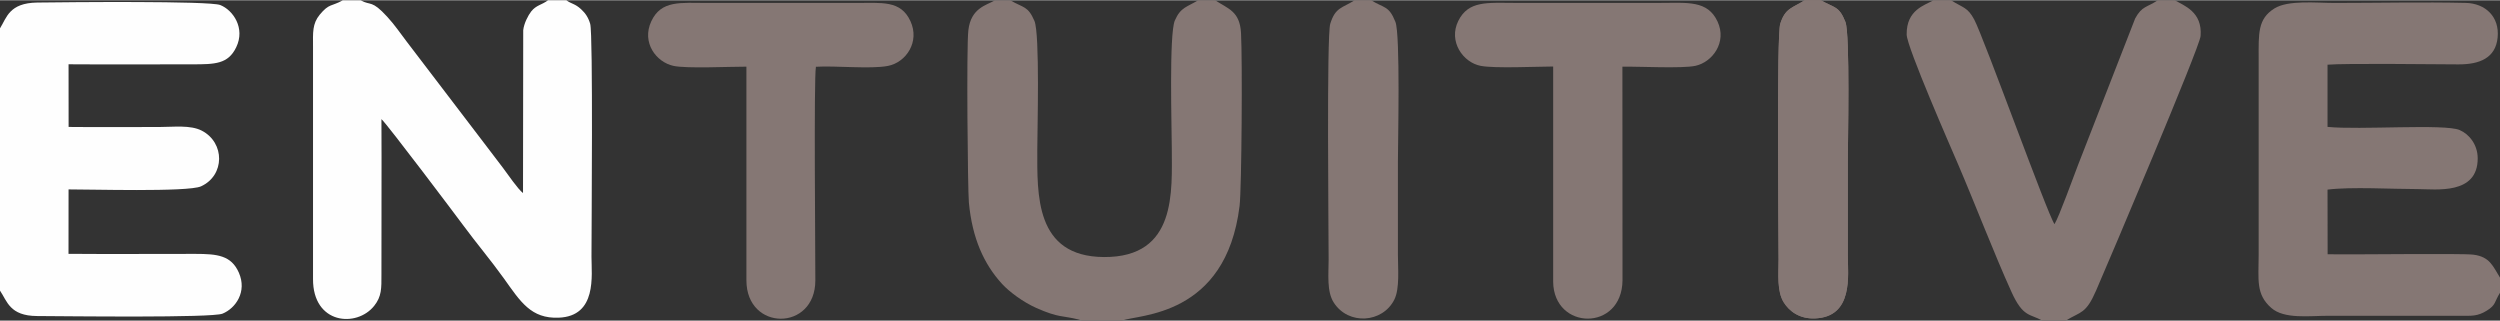 <?xml version="1.0" encoding="UTF-8"?>
<!DOCTYPE svg PUBLIC "-//W3C//DTD SVG 1.1//EN" "http://www.w3.org/Graphics/SVG/1.1/DTD/svg11.dtd">
<!-- Creator: CorelDRAW 2017 -->
<svg xmlns="http://www.w3.org/2000/svg" xml:space="preserve" width="1.909in" height="0.245in" version="1.1" style="shape-rendering:geometricPrecision; text-rendering:geometricPrecision; image-rendering:optimizeQuality; fill-rule:evenodd; clip-rule:evenodd"
viewBox="0 0 483.11 61.9"
 xmlns:xlink="http://www.w3.org/1999/xlink">
 <rect x="0" y="0" width="483.11" height="61.9" fill="#333333" stroke="none"/>
 <defs>
  <style type="text/css">
   <![CDATA[
    .fil0 {fill:#FEFEFE}
    .fil1 {fill:#857774}
   ]]>
  </style>
 </defs>
 <g id="Layer_x0020_1">
  <g id="_1912386564448">
   <path class="fil0" d="M109.46 0l-3.55 0c-1.28,0.94 -2.27,0.92 -3.26,2.16 -0.56,0.71 -1.4,2.3 -1.54,3.62l-0.04 31.48c-1.04,-0.82 -2.87,-3.54 -3.88,-4.88 -1.23,-1.63 -2.42,-3.2 -3.73,-4.9l-14.83 -19.44c-1.27,-1.65 -2.3,-3.22 -3.79,-4.84 -3.05,-3.33 -3.14,-2.09 -5.14,-3.19l-3.46 0c-2.2,1.23 -2.62,0.56 -4.44,2.76 -1.46,1.77 -1.32,3.46 -1.31,6.16l-0 44.92c-0.05,8.77 8.43,9.46 11.82,5.2 1.45,-1.82 1.41,-3.37 1.4,-6.07 -0.02,-10 0.06,-20.01 0,-30.01 1.04,0.87 14.8,19.15 15.82,20.54 2.53,3.44 5.35,6.76 7.86,10.27 3.19,4.47 5.22,7.78 10.59,7.56 7.42,-0.3 6.32,-8.15 6.32,-11.81 0,-4.98 0.33,-42.99 -0.25,-44.97 -0.35,-1.2 -0.9,-2.04 -1.76,-2.83 -1.2,-1.1 -1.78,-0.97 -2.84,-1.72z"/>
   <path class="fil0" d="M-0 5.41l0 50.7c1.38,2.01 1.84,4.89 7.19,4.91 5.98,0.03 33.75,0.38 35.81,-0.46 2.54,-1.04 4.79,-4.24 3.15,-7.94 -1.47,-3.31 -4.11,-3.61 -8.43,-3.61 -8.15,-0.01 -16.33,0.06 -24.48,-0.01l0.01 -12.45c3.62,-0.03 23.08,0.55 25.59,-0.59 4.65,-2.12 4.64,-8.44 0.16,-10.76 -2.19,-1.14 -5.49,-0.71 -8.19,-0.71 -5.84,0 -11.71,0.05 -17.55,-0.01l-0.01 -12.11c7.96,0.06 15.94,0 23.9,0.01 4.43,0 6.93,-0.05 8.5,-3.3 1.79,-3.7 -0.61,-7.18 -3.09,-8.16 -2.09,-0.82 -29.56,-0.56 -35.36,-0.48 -5.47,0.08 -5.92,2.97 -7.19,4.97z"/>
   <path class="fil1" d="M483.11 56.5l0 -2.9c-1.34,-2.11 -1.89,-4.04 -5.17,-4.44 -2.35,-0.29 -23.66,0.03 -28.14,-0.08l-0.02 -12.49c4.56,-0.57 12.56,-0.1 17.5,-0.1 3.4,0 11.56,1.18 11.52,-5.97 -0.01,-2.6 -1.62,-4.64 -3.49,-5.44 -2.91,-1.25 -19.36,0.02 -25.53,-0.61l-0 -12.02c3.48,-0.29 20.48,-0.08 25.27,-0.06 4.1,0.02 7.2,-1.21 7.6,-5.17 0.41,-4.04 -2.38,-6.62 -6.15,-6.71 -8.35,-0.19 -16.97,0.01 -25.35,0.01 -3.51,0 -8.97,-0.61 -11.65,1.07 -3.23,2.03 -3.03,4.84 -3.03,9.65l0 38c0,4.76 -0.58,7.57 2.45,10.22 2.52,2.2 7.32,1.51 11.08,1.51l25.34 0c2.29,0.01 3.4,0.14 5.25,-1.01 1.78,-1.11 1.4,-1.67 2.53,-3.45z"/>
   <path class="fil1" d="M209.1 61.9l7.75 0c3.04,-1.22 20.05,-0.62 22.69,-22.15 0.41,-3.33 0.56,-28.24 0.28,-33.42 -0.23,-4.23 -2.5,-4.68 -4.98,-6.32l-3.33 0c-2.12,1.31 -3.36,1.31 -4.48,3.9 -1.14,2.6 -0.59,21.03 -0.59,24.61 0,8.3 1.07,21.18 -13.1,21.1 -13.4,-0.07 -12.89,-12.15 -12.89,-20.81 0,-3.48 0.53,-22.33 -0.56,-24.84 -1.26,-2.89 -2.07,-2.46 -4.64,-3.95l-3 0c-1.64,0.96 -4.61,1.45 -5.12,5.76 -0.39,3.22 -0.12,30.89 0.1,33.3 0.65,6.94 2.91,11.91 6.42,15.74 1.39,1.52 4.09,3.52 6.59,4.63 4.43,1.97 5.13,1.46 8.15,2.23 0.08,0.02 0.17,0.05 0.24,0.07l0.46 0.16z"/>
   <path class="fil1" d="M394.65 61.9l4.55 0c2.94,-1.79 3.88,-1.26 5.85,-5.79 2.65,-6.11 20.02,-46.98 20.2,-49.2 0.38,-4.71 -3.25,-5.88 -4.96,-6.9l-3.33 0c-2.1,1.41 -3.03,1.07 -4.35,3.5l-11.06 28.37c-0.87,2.26 -3.65,9.96 -4.53,11.38 -1.22,-1.55 -13.68,-36.12 -15.52,-39.55 -1.3,-2.42 -2.19,-2.24 -4.47,-3.71l-3.4 0c-1.69,0.98 -5.23,1.83 -5.18,6.62 0.03,2.44 8.66,22.09 9.9,24.99 3.32,7.74 7.05,17.47 10.36,24.76 2.24,4.95 3.59,4.19 5.93,5.52z"/>
   <path class="fil1" d="M313.52 12.83c3.29,-0.05 11.54,0.39 14.11,-0.16 3.24,-0.7 6.16,-4.52 4.27,-8.57 -1.92,-4.11 -5.79,-3.59 -10.89,-3.59l-28.5 0c-5.01,0 -8.74,-0.48 -10.7,3.47 -1.96,3.95 0.88,8.04 4.34,8.7 2.67,0.51 10.75,0.14 13.99,0.12l-0 41.61c0.12,9.42 13.29,9.64 13.4,-0.28l-0.02 -41.31z"/>
   <path class="fil1" d="M144.24 12.82l-0 41.32c0.02,9.88 13.32,9.85 13.32,-0 0,-5.31 -0.3,-39.09 0.11,-41.29 3.85,-0.23 10.54,0.48 13.9,-0.16 3.51,-0.67 6.23,-4.65 4.36,-8.67 -1.88,-4.04 -5.43,-3.5 -10.67,-3.5l-28.5 0c-5.24,0 -8.99,-0.58 -10.91,3.56 -1.9,4.1 0.96,7.88 4.29,8.6 2.54,0.55 10.89,0.14 14.1,0.15z"/>
   <path class="fil1" d="M264.97 0l-3.2 0c-2.38,1.53 -3.72,1.31 -4.71,4.56 -0.71,2.31 -0.31,40.29 -0.31,45.54 0,2.8 -0.39,6.15 0.98,8.3 2.84,4.46 9.47,3.96 11.72,-0.56 1.06,-2.13 0.69,-6.02 0.69,-8.61 0,-6.05 0,-12.09 0,-18.14 0,-3.49 0.49,-24.52 -0.49,-26.93 -1.28,-3.17 -2.16,-2.59 -4.68,-4.16z"/>
   <path class="fil1" d="M351.88 0l-3.14 0c-2.42,1.54 -3.76,1.49 -4.72,4.56 -0.72,2.3 -0.32,40.3 -0.32,45.54 0,2.82 -0.35,6.11 1,8.28 1.1,1.76 3.07,3.2 5.99,3.1 7.55,-0.26 6.39,-8.43 6.39,-12.24 0,-6.05 0,-12.09 0,-18.14 0,-3.41 0.46,-24.61 -0.47,-26.93 -1.24,-3.1 -2.12,-2.67 -4.72,-4.16z"/>
   <path class="fil1" d="M351.88 0l-3.14 0c-2.42,1.54 -3.76,1.49 -4.72,4.56 -0.72,2.3 -0.32,40.3 -0.32,45.54 0,2.82 -0.35,6.11 1,8.28 1.1,1.76 3.07,3.2 5.99,3.1 7.55,-0.26 6.39,-8.43 6.39,-12.24 0,-6.05 0,-12.09 0,-18.14 0,-3.41 0.46,-24.61 -0.47,-26.93 -1.24,-3.1 -2.12,-2.67 -4.72,-4.16z"/>
  </g>
 </g>
</svg>
